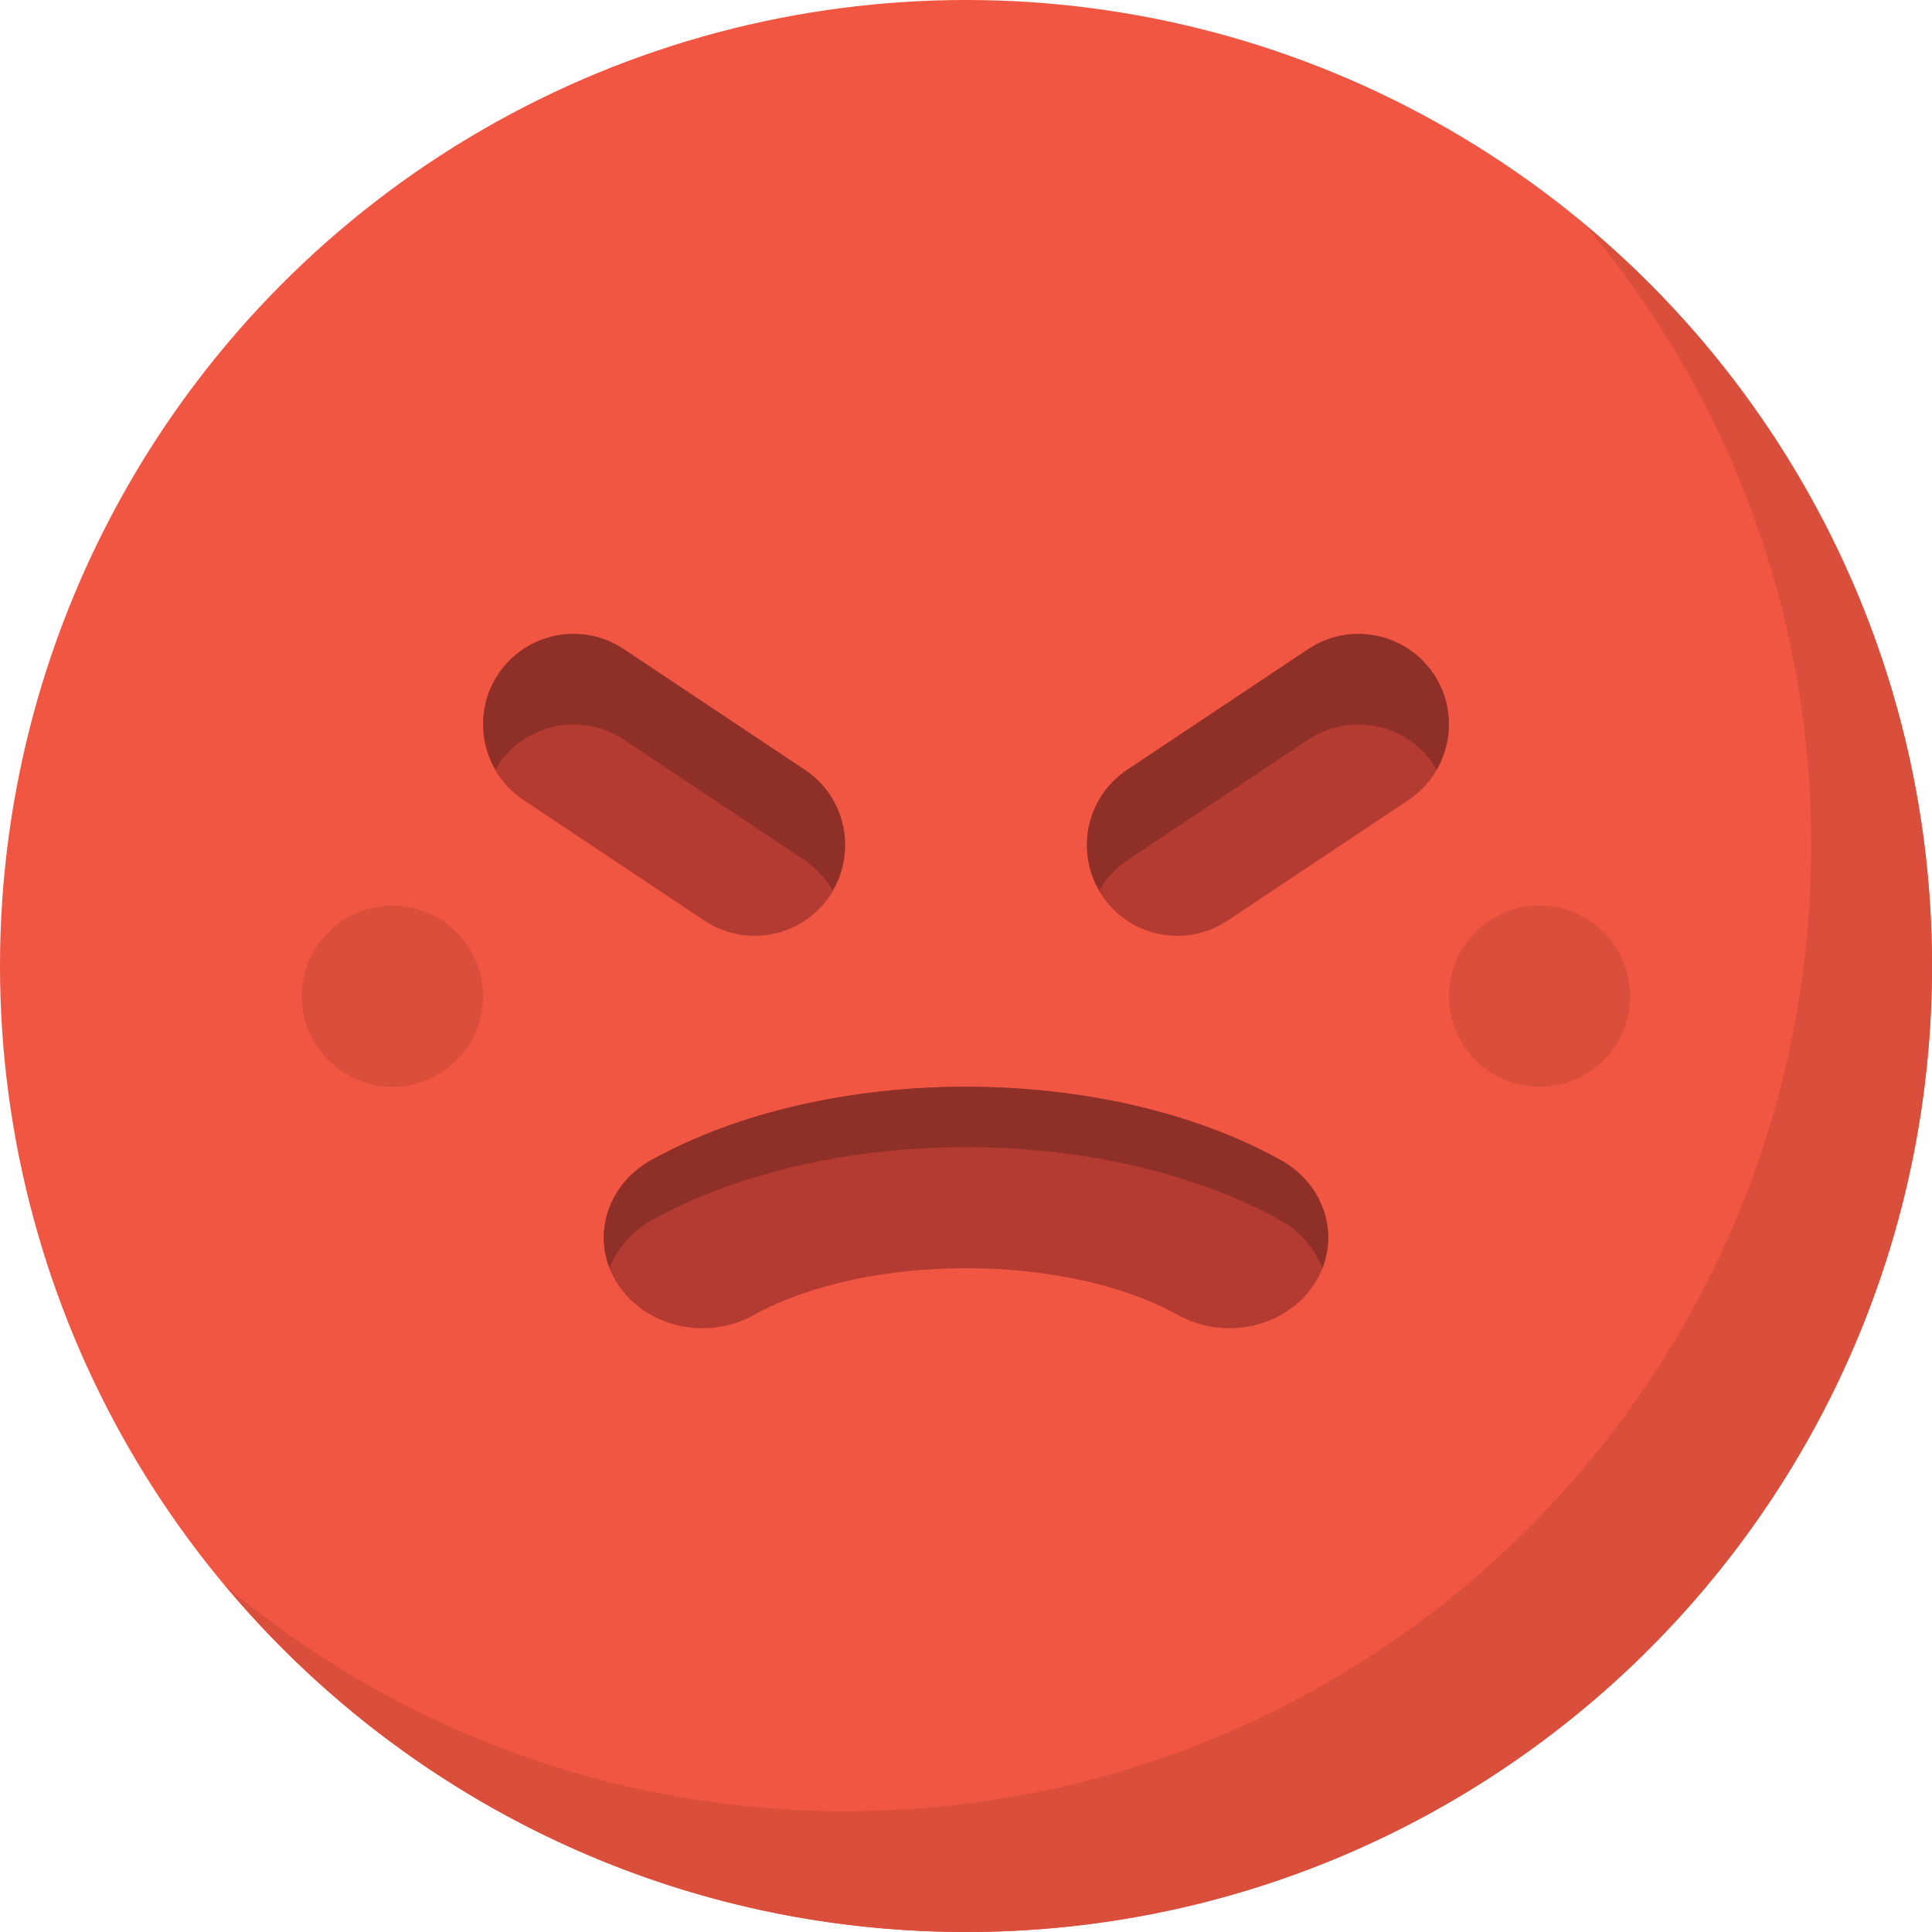<?xml version="1.0" encoding="iso-8859-1"?>
<!-- Generator: Adobe Illustrator 19.0.0, SVG Export Plug-In . SVG Version: 6.00 Build 0)  -->
<svg version="1.1" id="Layer_1" xmlns="http://www.w3.org/2000/svg" xmlns:xlink="http://www.w3.org/1999/xlink" x="0px" y="0px"
	 viewBox="0 0 512 512" style="enable-background:new 0 0 512 512;" xml:space="preserve">
<circle style="fill:#F15642;" cx="256" cy="256" r="256"/>
<path style="fill:#DA4E3C;" d="M420.256,59.744C457.504,104.208,480,161.456,480,224c0,141.376-114.624,256-256,256
	c-62.544,0-119.792-22.496-164.256-59.744C106.704,476.32,177.152,512,256,512c141.376,0,256-114.624,256-256
	C512,177.152,476.32,106.704,420.256,59.744z"/>
<path style="fill:#B33B32;" d="M325.792,352c-4.608,0-9.264-1.12-13.52-3.472c-29.968-16.592-82.576-16.592-112.56,0
	c-12.368,6.864-28.48,3.216-35.952-8.144s-3.488-26.128,8.88-32.992c46.736-25.872,119.968-25.872,166.704,0
	c12.368,6.864,16.352,21.632,8.896,32.992C343.312,347.856,334.672,352,325.792,352z"/>
<path style="fill:#8F3028;" d="M172.656,323.408c46.736-25.872,119.968-25.872,166.704,0c5.456,3.024,9.152,7.6,11.072,12.72
	c4.176-10.56-0.208-22.688-11.072-28.72c-46.736-25.872-119.968-25.872-166.704,0c-10.88,6.032-15.248,18.16-11.088,28.72
	C163.504,331.008,167.216,326.432,172.656,323.408z"/>
<path style="fill:#B33B32;" d="M199.984,248c-4.576,0-9.2-1.312-13.296-4.032l-48-32c-11.024-7.344-14-22.256-6.656-33.28
	s22.24-14.016,33.28-6.656l48,32c11.024,7.344,14,22.256,6.656,33.28C215.344,244.256,207.728,248,199.984,248z"/>
<path style="fill:#8F3028;" d="M132.032,202.688c7.344-11.024,22.24-14.016,33.28-6.656l48,32c3.168,2.112,5.584,4.88,7.36,7.952
	c6.304-10.88,3.248-24.88-7.36-31.952l-48-32c-11.04-7.36-25.936-4.368-33.28,6.656c-5.248,7.872-5.152,17.664-0.704,25.328
	C131.584,203.584,131.744,203.12,132.032,202.688z"/>
<path style="fill:#B33B32;" d="M312.032,248c-7.76,0-15.376-3.744-20-10.688c-7.344-11.024-4.368-25.936,6.656-33.28l48-32
	c11.024-7.36,25.936-4.368,33.28,6.656s4.368,25.936-6.656,33.28l-48,32C321.216,246.688,316.592,248,312.032,248z"/>
<path style="fill:#8F3028;" d="M379.968,202.688c-7.344-11.024-22.24-14.016-33.28-6.656l-48,32c-3.152,2.112-5.584,4.88-7.36,7.952
	c-6.304-10.88-3.232-24.88,7.36-31.952l48-32c11.04-7.36,25.936-4.368,33.28,6.656c5.248,7.872,5.152,17.664,0.704,25.328
	C380.416,203.584,380.256,203.12,379.968,202.688z"/>
<g>
	<circle style="fill:#DA4E3C;" cx="408" cy="264" r="24"/>
	<circle style="fill:#DA4E3C;" cx="104" cy="264" r="24"/>
</g>
<g>
</g>
<g>
</g>
<g>
</g>
<g>
</g>
<g>
</g>
<g>
</g>
<g>
</g>
<g>
</g>
<g>
</g>
<g>
</g>
<g>
</g>
<g>
</g>
<g>
</g>
<g>
</g>
<g>
</g>
</svg>

